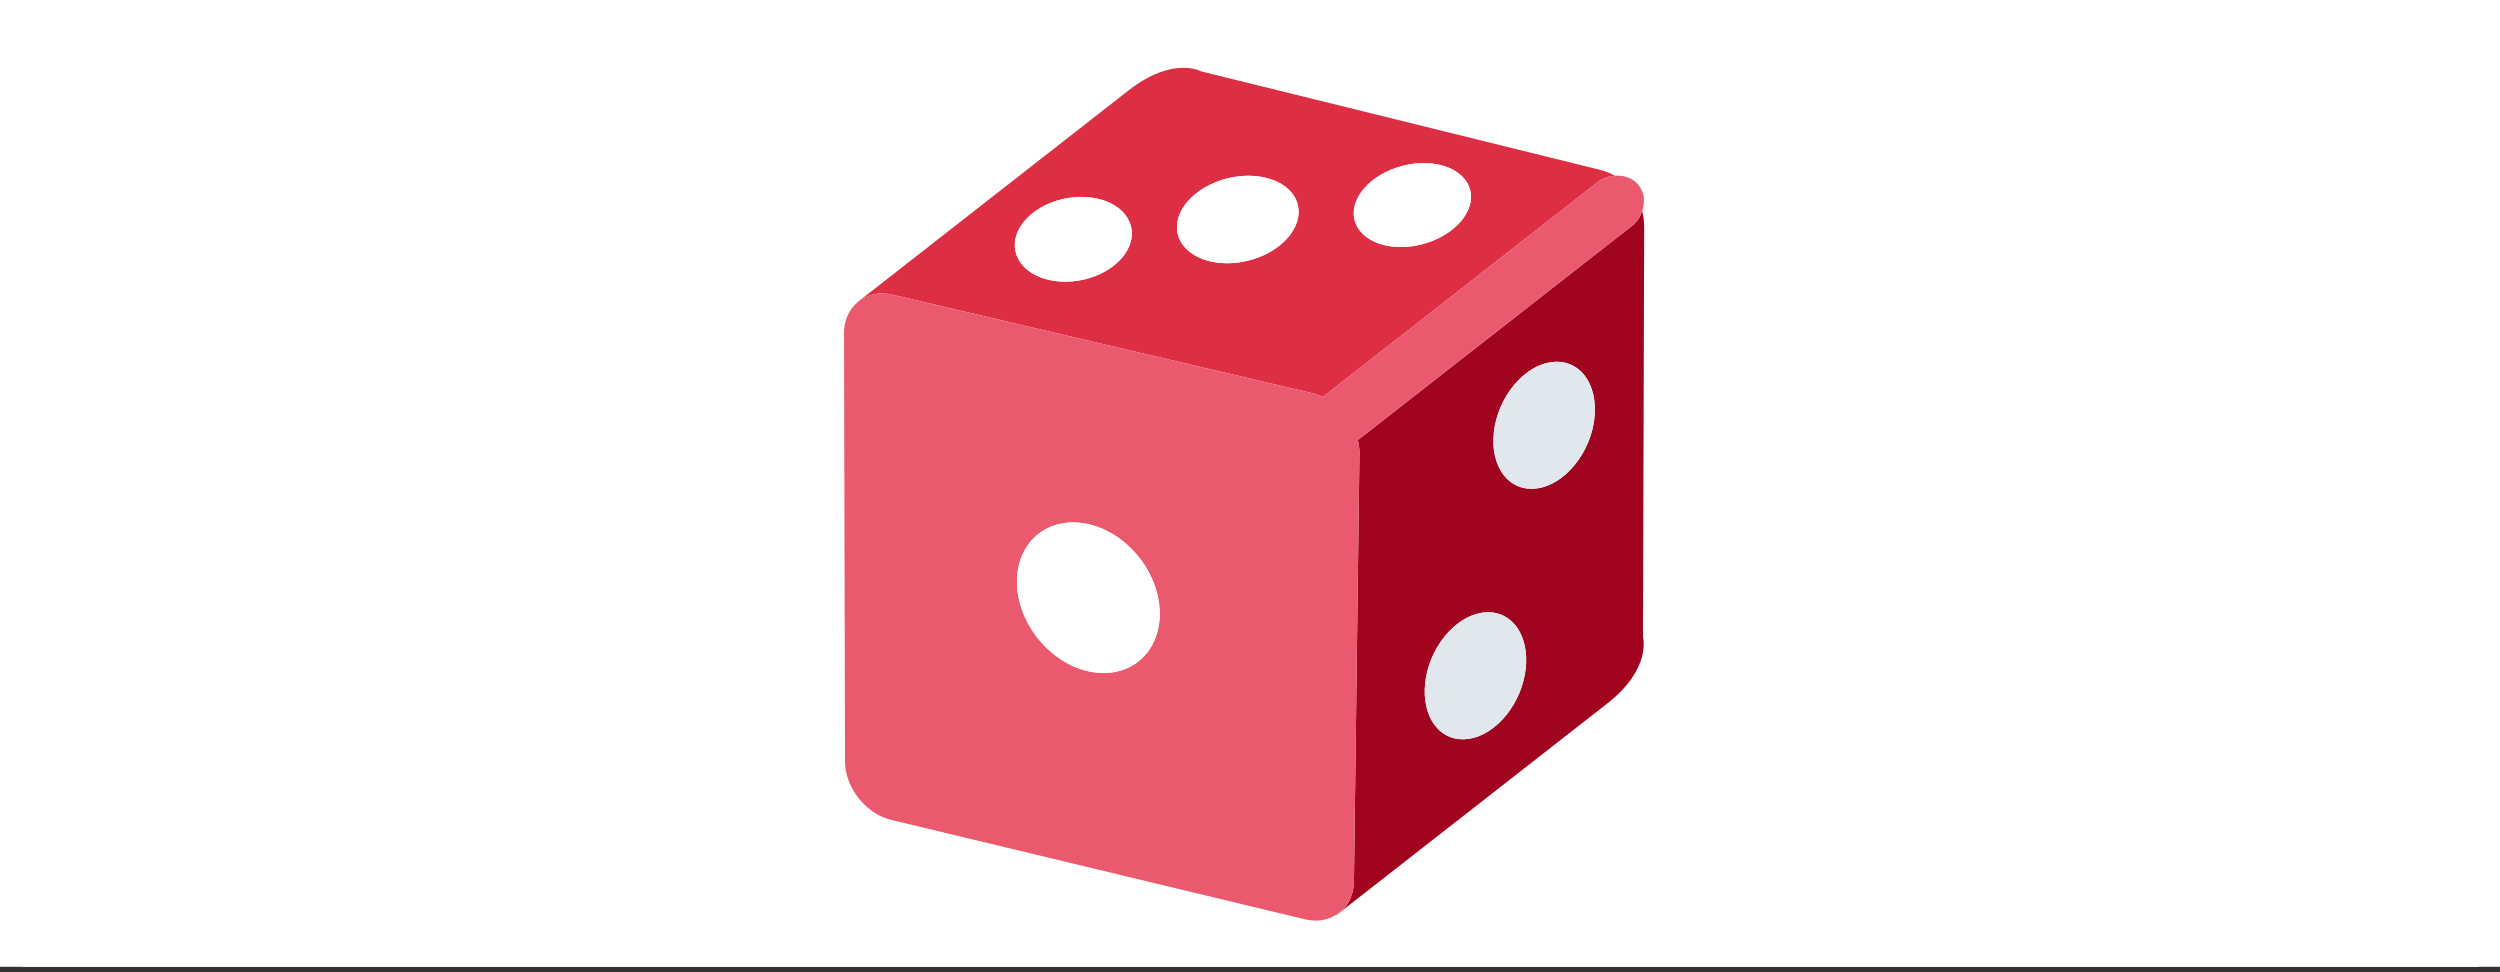 <svg xmlns="http://www.w3.org/2000/svg" width="336.96" height="131.04"><rect width="100%" height="100%" fill="#333333" stroke="none"/><defs><clipPath id="m"><path d="M156.883 160.508L73.89 54.285l106.226-82.992L263.11 77.52zm0 0"/></clipPath><clipPath id="a"><path d="M0 0h336.96v130.309H0zm0 0"/></clipPath><clipPath id="c"><path d="M0 125.063V5.993c0-.798.152-1.56.457-2.294a5.938 5.938 0 011.297-1.945A5.938 5.938 0 013.699.457 5.917 5.917 0 015.992 0h325.016c.797 0 1.558.152 2.293.457a5.938 5.938 0 011.945 1.297c.563.562.992 1.21 1.297 1.945.305.735.457 1.496.457 2.293v119.07c0 .797-.152 1.563-.457 2.293a5.938 5.938 0 01-1.297 1.946 5.878 5.878 0 01-1.945 1.297 5.917 5.917 0 01-2.293.457H5.992a5.917 5.917 0 01-2.293-.457 5.878 5.878 0 01-1.945-1.297 5.938 5.938 0 01-1.297-1.946A5.903 5.903 0 010 125.062zm0 0"/></clipPath><clipPath id="d"><path d="M156.883 160.508L73.89 54.285l106.226-82.992L263.11 77.52zm0 0"/></clipPath><clipPath id="e"><path d="M156.883 160.508L73.89 54.285l106.226-82.992L263.11 77.52zm0 0"/></clipPath><clipPath id="f"><path d="M115 9h103v45H115zm0 0"/></clipPath><clipPath id="g"><path d="M0 125.063V5.993c0-.798.152-1.56.457-2.294a5.938 5.938 0 011.297-1.945A5.938 5.938 0 013.699.457 5.917 5.917 0 015.992 0h325.016c.797 0 1.558.152 2.293.457a5.938 5.938 0 011.945 1.297c.563.562.992 1.21 1.297 1.945.305.735.457 1.496.457 2.293v119.07c0 .797-.152 1.563-.457 2.293a5.938 5.938 0 01-1.297 1.946 5.878 5.878 0 01-1.945 1.297 5.917 5.917 0 01-2.293.457H5.992a5.917 5.917 0 01-2.293-.457 5.878 5.878 0 01-1.945-1.297 5.938 5.938 0 01-1.297-1.946A5.903 5.903 0 010 125.062zm0 0"/></clipPath><clipPath id="h"><path d="M156.883 160.508L73.89 54.285l106.226-82.992L263.11 77.52zm0 0"/></clipPath><clipPath id="i"><path d="M156.883 160.508L73.89 54.285l106.226-82.992L263.11 77.52zm0 0"/></clipPath><clipPath id="j"><path d="M113 23h109v102H113zm0 0"/></clipPath><clipPath id="k"><path d="M0 125.063V5.993c0-.798.152-1.56.457-2.294a5.938 5.938 0 011.297-1.945A5.938 5.938 0 013.699.457 5.917 5.917 0 015.992 0h325.016c.797 0 1.558.152 2.293.457a5.938 5.938 0 011.945 1.297c.563.562.992 1.21 1.297 1.945.305.735.457 1.496.457 2.293v119.07c0 .797-.152 1.563-.457 2.293a5.938 5.938 0 01-1.297 1.946 5.878 5.878 0 01-1.945 1.297 5.917 5.917 0 01-2.293.457H5.992a5.917 5.917 0 01-2.293-.457 5.878 5.878 0 01-1.945-1.297 5.938 5.938 0 01-1.297-1.946A5.903 5.903 0 010 125.062zm0 0"/></clipPath><clipPath id="l"><path d="M156.883 160.508L73.89 54.285l106.226-82.992L263.11 77.52zm0 0"/></clipPath><clipPath id="b"><path d="M180 28h42v96h-42zm0 0"/></clipPath><clipPath id="n"><path d="M137 70h20v21h-20zm0 0"/></clipPath><clipPath id="o"><path d="M0 125.063V5.993c0-.798.152-1.56.457-2.294a5.938 5.938 0 011.297-1.945A5.938 5.938 0 013.699.457 5.917 5.917 0 015.992 0h325.016c.797 0 1.558.152 2.293.457a5.938 5.938 0 011.945 1.297c.563.562.992 1.21 1.297 1.945.305.735.457 1.496.457 2.293v119.07c0 .797-.152 1.563-.457 2.293a5.938 5.938 0 01-1.297 1.946 5.878 5.878 0 01-1.945 1.297 5.917 5.917 0 01-2.293.457H5.992a5.917 5.917 0 01-2.293-.457 5.878 5.878 0 01-1.945-1.297 5.938 5.938 0 01-1.297-1.946A5.903 5.903 0 010 125.062zm0 0"/></clipPath><clipPath id="p"><path d="M156.883 160.508L73.89 54.285l106.226-82.992L263.11 77.52zm0 0"/></clipPath><clipPath id="q"><path d="M156.883 160.508L73.89 54.285l106.226-82.992L263.11 77.52zm0 0"/></clipPath><clipPath id="r"><path d="M136 21h63v17h-63zm0 0"/></clipPath><clipPath id="s"><path d="M0 125.063V5.993c0-.798.152-1.56.457-2.294a5.938 5.938 0 011.297-1.945A5.938 5.938 0 013.699.457 5.917 5.917 0 015.992 0h325.016c.797 0 1.558.152 2.293.457a5.938 5.938 0 011.945 1.297c.563.562.992 1.21 1.297 1.945.305.735.457 1.496.457 2.293v119.07c0 .797-.152 1.563-.457 2.293a5.938 5.938 0 01-1.297 1.946 5.878 5.878 0 01-1.945 1.297 5.917 5.917 0 01-2.293.457H5.992a5.917 5.917 0 01-2.293-.457 5.878 5.878 0 01-1.945-1.297 5.938 5.938 0 01-1.297-1.946A5.903 5.903 0 010 125.062zm0 0"/></clipPath><clipPath id="t"><path d="M156.883 160.508L73.89 54.285l106.226-82.992L263.11 77.52zm0 0"/></clipPath><clipPath id="u"><path d="M156.883 160.508L73.89 54.285l106.226-82.992L263.11 77.52zm0 0"/></clipPath><clipPath id="v"><path d="M192 48h23v52h-23zm0 0"/></clipPath><clipPath id="w"><path d="M0 125.063V5.993c0-.798.152-1.56.457-2.294a5.938 5.938 0 011.297-1.945A5.938 5.938 0 013.699.457 5.917 5.917 0 015.992 0h325.016c.797 0 1.558.152 2.293.457a5.938 5.938 0 011.945 1.297c.563.562.992 1.21 1.297 1.945.305.735.457 1.496.457 2.293v119.07c0 .797-.152 1.563-.457 2.293a5.938 5.938 0 01-1.297 1.946 5.878 5.878 0 01-1.945 1.297 5.917 5.917 0 01-2.293.457H5.992a5.917 5.917 0 01-2.293-.457 5.878 5.878 0 01-1.945-1.297 5.938 5.938 0 01-1.297-1.946A5.903 5.903 0 010 125.062zm0 0"/></clipPath><clipPath id="x"><path d="M156.883 160.508L73.89 54.285l106.226-82.992L263.11 77.52zm0 0"/></clipPath><clipPath id="y"><path d="M156.883 160.508L73.89 54.285l106.226-82.992L263.11 77.52zm0 0"/></clipPath></defs><g clip-path="url(#a)" fill="#FFF"><path d="M0 0h337v131.055H0zm0 0"/><path d="M0 125.063V5.993c0-.395.04-.786.113-1.169.078-.386.192-.761.344-1.125A5.969 5.969 0 014.824.113 6.134 6.134 0 015.992 0h325.016c.394 0 .785.04 1.168.113.387.078.762.192 1.125.344a5.969 5.969 0 013.586 4.367c.074.383.113.774.113 1.168v119.07c0 .395-.04.786-.113 1.172a6.15 6.15 0 01-.895 2.16 5.971 5.971 0 01-2.691 2.203 5.941 5.941 0 01-2.293.458H5.992a5.941 5.941 0 01-2.293-.457 5.971 5.971 0 01-3.242-3.242 5.991 5.991 0 01-.344-1.122A6.205 6.205 0 010 125.063zm0 0"/></g><g clip-path="url(#b)"><g clip-path="url(#c)"><g clip-path="url(#d)"><g clip-path="url(#e)"><path fill="#A0041E" d="M180.121 123.348l.402-.317c-.125.098-.273.164-.406.246zm2.89-64.032c.141.586.235 1.18.223 1.782l-.742 57.715c-.031 1.816-.781 3.292-1.969 4.218l36.11-28.21c6.027-4.708 4.812-8.954 4.812-8.954l.164-55.125c.004-.976-.105-1.71-.277-2.293-.25.738-.656 1.442-1.332 1.969zm21.298 25.047c2.289 2.934 1.714 8.32-1.293 12.032-3.004 3.71-7.297 4.34-9.586 1.406-2.293-2.93-1.72-8.32 1.289-12.028 3.004-3.71 7.297-4.34 9.59-1.41zm9.257-33.761c2.293 2.933 1.715 8.324-1.293 12.03-3.003 3.712-7.3 4.34-9.59 1.407-2.292-2.934-1.718-8.32 1.294-12.031 3.003-3.707 7.3-4.34 9.59-1.406zm0 0"/></g></g></g></g><g clip-path="url(#f)"><g clip-path="url(#g)"><g clip-path="url(#h)"><g clip-path="url(#i)"><path fill="#DD2E44" d="M120.3 39.723l56.614 13.28c.48.11.941.282 1.387.49l37.086-28.977c.687-.536 1.48-.762 2.273-.825-.527-.324-1.242-.617-2.23-.859-8.422-2.074-53.563-13.219-53.563-13.219s-3.758-2.117-9.781 2.59l-36.36 28.406c1.188-.93 2.805-1.297 4.575-.886zm66.56-16.57c3.91-1.907 8.648-1.442 10.585 1.035 1.93 2.472.328 6.023-3.586 7.93-3.91 1.905-8.648 1.444-10.582-1.032-1.933-2.473-.332-6.023 3.582-7.934zm-23.712 1.714c4.043-1.953 8.973-1.414 11.012 1.192 2.035 2.605.41 6.296-3.637 8.25-4.043 1.949-8.972 1.41-11.007-1.192-2.04-2.613-.414-6.3 3.632-8.25zm-22.125 2.73c3.872-1.831 8.633-1.218 10.645 1.352 2.008 2.574.508 6.137-3.363 7.965-3.864 1.824-8.63 1.219-10.637-1.355-2.016-2.575-.508-6.141 3.355-7.961zm-25.421 13.137c.043-.039.078-.09.125-.125l-.157.121zm0 0"/></g></g></g></g><g clip-path="url(#j)"><g clip-path="url(#k)"><g clip-path="url(#l)"><g clip-path="url(#m)"><path fill="#EA596E" d="M113.762 44.828l.129 57.613c-.063 3.63 2.785 7.274 6.324 8.09l55.738 13.39c1.582.368 3.027.079 4.168-.64.133-.09.277-.152.402-.25 1.188-.926 1.938-2.402 1.97-4.219l.741-57.714c.012-.602-.082-1.192-.222-1.782L220 30.418c.676-.527 1.082-1.23 1.332-1.965.41-1.18.324-2.469-.457-3.469-.773-.992-1.988-1.39-3.215-1.293-.789.063-1.582.286-2.273.825L178.3 53.492a6.961 6.961 0 00-1.387-.488l-56.613-13.281c-1.77-.41-3.387-.043-4.574.886-.047.036-.082.086-.13.13-1.105.929-1.808 2.35-1.835 4.09zm26.047 41.113c-3.711-4.75-3.641-11.011.16-13.98 3.804-2.973 9.894-1.527 13.61 3.227 3.71 4.75 3.64 11.007-.165 13.98-3.8 2.973-9.89 1.527-13.605-3.227zm0 0"/></g></g></g></g><g clip-path="url(#n)"><g clip-path="url(#o)"><g clip-path="url(#p)"><g clip-path="url(#q)"><path fill="#FFF" d="M139.969 71.96a7.129 7.129 0 011.472-.886 7.584 7.584 0 011.676-.515 8.177 8.177 0 011.813-.137 9.52 9.52 0 011.879.254c.629.152 1.254.363 1.875.636.617.274 1.214.602 1.796.989.583.386 1.133.824 1.653 1.308a13.85 13.85 0 011.445 1.579 13.12 13.12 0 011.176 1.78 12.59 12.59 0 011.398 3.903c.114.668.168 1.324.16 1.973a9.336 9.336 0 01-.207 1.886 8.436 8.436 0 01-.566 1.727c-.25.54-.555 1.04-.91 1.496a6.877 6.877 0 01-1.215 1.215 7.298 7.298 0 01-3.145 1.402 8.418 8.418 0 01-1.812.137 9.247 9.247 0 01-1.879-.258 10.598 10.598 0 01-1.875-.633 11.918 11.918 0 01-1.797-.992 12.827 12.827 0 01-1.652-1.304 13.499 13.499 0 01-1.445-1.579 13.146 13.146 0 01-2.047-3.699c-.235-.66-.41-1.32-.528-1.988a10.59 10.59 0 01-.164-1.973 9.585 9.585 0 01.207-1.883c.133-.609.32-1.183.57-1.726.25-.543.551-1.04.91-1.496a6.989 6.989 0 011.212-1.215zm0 0"/></g></g></g></g><g clip-path="url(#r)"><g clip-path="url(#s)"><g clip-path="url(#t)"><g clip-path="url(#u)"><path fill="#FFF" d="M137.668 35.559c2.008 2.574 6.773 3.18 10.637 1.355 3.87-1.828 5.37-5.39 3.363-7.965-2.012-2.57-6.773-3.183-10.645-1.351-3.863 1.82-5.37 5.386-3.355 7.96zm21.844-2.446c2.039 2.606 6.968 3.145 11.011 1.192 4.043-1.953 5.672-5.64 3.633-8.246-2.035-2.61-6.965-3.149-11.011-1.196-4.043 1.953-5.668 5.64-3.633 8.25zm23.77-2.023c1.933 2.476 6.667 2.937 10.581 1.031 3.914-1.906 5.516-5.457 3.582-7.93-1.933-2.476-6.672-2.941-10.586-1.035-3.914 1.907-5.515 5.457-3.578 7.934zm0 0"/></g></g></g></g><g clip-path="url(#v)"><g clip-path="url(#w)"><g clip-path="url(#x)"><g clip-path="url(#y)"><path fill="#E1E8ED" d="M193.43 97.8c2.289 2.934 6.582 2.305 9.586-1.405 3.004-3.711 3.582-9.098 1.293-12.032-2.293-2.93-6.586-2.3-9.59 1.41-3.008 3.707-3.582 9.098-1.29 12.028zm9.254-33.757c2.293 2.93 6.586 2.3 9.593-1.41 3.004-3.707 3.582-9.098 1.29-12.031-2.29-2.934-6.587-2.301-9.59 1.406-3.008 3.715-3.582 9.101-1.293 12.035zm0 0"/></g></g></g></g></svg>